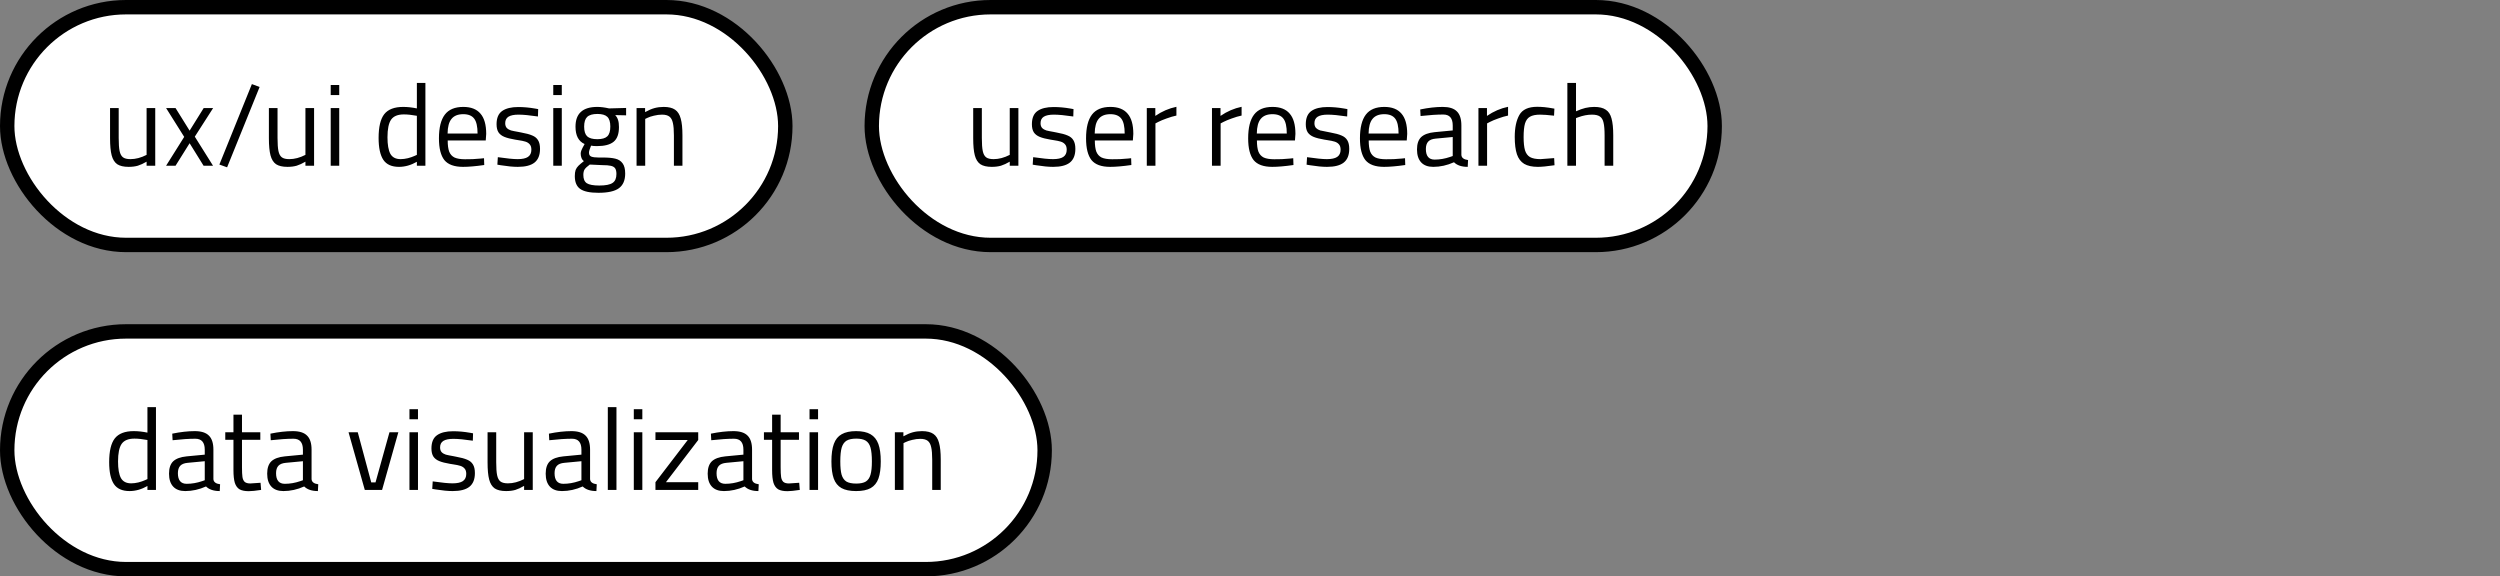 <svg width="347" height="80" viewBox="0 0 347 80" fill="none" xmlns="http://www.w3.org/2000/svg">
<rect x="0" y="0" width="347" height="80" fill="#808080" stroke="none"/>
<rect x="1" y="1" width="108" height="33" rx="16.5" fill="white"/>
<rect x="1" y="1" width="108" height="33" rx="16.5" stroke="black" stroke-width="2"/>
<path d="M17.851 23.16C17.169 23.16 16.64 23.037 16.267 22.792C15.905 22.536 15.649 22.125 15.499 21.56C15.35 20.995 15.275 20.2 15.275 19.176V15H16.475V19.16C16.475 19.96 16.518 20.563 16.603 20.968C16.689 21.373 16.843 21.661 17.067 21.832C17.291 22.003 17.638 22.088 18.107 22.088C18.832 22.088 19.579 21.891 20.347 21.496V15H21.547V23H20.347V22.44C19.91 22.696 19.505 22.883 19.131 23C18.758 23.107 18.331 23.16 17.851 23.16ZM25.567 19L23.055 15H24.367L26.319 18.136L28.271 15H29.583L27.039 18.968L29.567 23H28.255L26.319 19.88L24.367 23H23.055L25.567 19ZM30.45 22.84L34.962 11.672L36.033 12.072L31.521 23.224L30.45 22.84ZM39.898 23.16C39.215 23.16 38.687 23.037 38.314 22.792C37.951 22.536 37.695 22.125 37.546 21.56C37.397 20.995 37.322 20.2 37.322 19.176V15H38.522V19.16C38.522 19.96 38.565 20.563 38.65 20.968C38.735 21.373 38.89 21.661 39.114 21.832C39.338 22.003 39.685 22.088 40.154 22.088C40.879 22.088 41.626 21.891 42.394 21.496V15H43.594V23H42.394V22.44C41.957 22.696 41.551 22.883 41.178 23C40.805 23.107 40.378 23.16 39.898 23.16ZM45.902 15H47.086V23H45.902V15ZM45.902 11.8H47.086V13.192H45.902V11.8ZM55.382 23.16C54.369 23.16 53.643 22.835 53.206 22.184C52.769 21.523 52.55 20.509 52.55 19.144C52.55 17.619 52.811 16.52 53.334 15.848C53.867 15.176 54.742 14.84 55.958 14.84C56.566 14.84 57.201 14.909 57.862 15.048V11.512H59.046V23H57.862V22.456C57.041 22.925 56.214 23.16 55.382 23.16ZM55.606 22.088C55.915 22.088 56.251 22.045 56.614 21.96C56.977 21.864 57.286 21.757 57.542 21.64L57.862 21.496V16.072C57.169 15.944 56.566 15.88 56.054 15.88C55.211 15.88 54.619 16.125 54.278 16.616C53.947 17.107 53.782 17.917 53.782 19.048C53.782 20.083 53.915 20.851 54.182 21.352C54.459 21.843 54.934 22.088 55.606 22.088ZM64.269 23.16C63.053 23.16 62.189 22.845 61.677 22.216C61.176 21.576 60.925 20.573 60.925 19.208C60.925 17.725 61.197 16.627 61.741 15.912C62.285 15.197 63.138 14.84 64.301 14.84C65.368 14.84 66.162 15.149 66.685 15.768C67.218 16.376 67.485 17.315 67.485 18.584L67.421 19.496H62.141C62.141 20.157 62.21 20.675 62.349 21.048C62.498 21.421 62.744 21.693 63.085 21.864C63.437 22.024 63.922 22.104 64.541 22.104C64.85 22.104 65.208 22.099 65.613 22.088C66.018 22.067 66.386 22.04 66.717 22.008L67.181 21.96L67.213 22.904C66.029 23.075 65.048 23.16 64.269 23.16ZM66.285 18.536C66.285 17.565 66.13 16.877 65.821 16.472C65.512 16.056 65.005 15.848 64.301 15.848C63.565 15.848 63.021 16.067 62.669 16.504C62.317 16.931 62.136 17.608 62.125 18.536H66.285ZM71.867 23.16C71.227 23.16 70.443 23.085 69.515 22.936L69.035 22.856L69.099 21.816C70.347 21.997 71.264 22.088 71.851 22.088C72.491 22.088 72.966 21.987 73.275 21.784C73.595 21.571 73.755 21.235 73.755 20.776C73.755 20.445 73.675 20.195 73.515 20.024C73.366 19.853 73.168 19.731 72.923 19.656C72.689 19.581 72.353 19.512 71.915 19.448L71.515 19.384C70.875 19.277 70.374 19.149 70.011 19C69.648 18.851 69.376 18.643 69.195 18.376C69.014 18.099 68.923 17.72 68.923 17.24C68.923 16.376 69.184 15.763 69.707 15.4C70.23 15.037 70.971 14.856 71.931 14.856C72.689 14.856 73.462 14.925 74.251 15.064L74.699 15.144L74.667 16.168C73.515 15.997 72.614 15.912 71.963 15.912C71.344 15.912 70.88 16.008 70.571 16.2C70.272 16.392 70.123 16.691 70.123 17.096C70.123 17.384 70.198 17.608 70.347 17.768C70.496 17.917 70.689 18.029 70.923 18.104C71.168 18.168 71.51 18.237 71.947 18.312L72.347 18.392C73.008 18.509 73.52 18.648 73.883 18.808C74.246 18.957 74.513 19.176 74.683 19.464C74.865 19.752 74.955 20.152 74.955 20.664C74.955 21.528 74.699 22.163 74.187 22.568C73.686 22.963 72.912 23.16 71.867 23.16ZM76.793 15H77.977V23H76.793V15ZM76.793 11.8H77.977V13.192H76.793V11.8ZM83.064 26.76C81.87 26.76 81.022 26.579 80.52 26.216C80.03 25.864 79.784 25.272 79.784 24.44C79.784 24.099 79.822 23.816 79.896 23.592C79.982 23.379 80.11 23.187 80.28 23.016C80.451 22.845 80.707 22.627 81.048 22.36C80.899 22.264 80.787 22.12 80.712 21.928C80.638 21.736 80.6 21.533 80.6 21.32C80.6 21.181 80.632 21.032 80.696 20.872C80.76 20.701 80.91 20.408 81.144 19.992C80.302 19.619 79.88 18.819 79.88 17.592C79.88 16.664 80.131 15.976 80.632 15.528C81.134 15.069 81.891 14.84 82.904 14.84C83.395 14.84 83.939 14.909 84.536 15.048L86.904 14.984V16.008L85.384 15.976C85.566 16.157 85.699 16.381 85.784 16.648C85.87 16.904 85.912 17.235 85.912 17.64C85.912 18.589 85.667 19.267 85.176 19.672C84.686 20.077 83.912 20.28 82.856 20.28C82.526 20.28 82.254 20.259 82.04 20.216C81.955 20.429 81.886 20.616 81.832 20.776C81.779 20.936 81.752 21.075 81.752 21.192C81.752 21.469 81.859 21.651 82.072 21.736C82.296 21.821 82.638 21.864 83.096 21.864H83.72C84.424 21.864 84.99 21.917 85.416 22.024C85.854 22.131 86.19 22.349 86.424 22.68C86.659 23 86.776 23.469 86.776 24.088C86.776 25.016 86.488 25.693 85.912 26.12C85.336 26.547 84.387 26.76 83.064 26.76ZM82.904 19.32C83.555 19.32 84.019 19.187 84.296 18.92C84.574 18.653 84.712 18.2 84.712 17.56C84.712 16.931 84.574 16.483 84.296 16.216C84.019 15.949 83.56 15.816 82.92 15.816C82.259 15.816 81.784 15.955 81.496 16.232C81.219 16.499 81.08 16.947 81.08 17.576C81.08 18.205 81.219 18.653 81.496 18.92C81.784 19.187 82.254 19.32 82.904 19.32ZM83.176 25.752C84.062 25.752 84.68 25.629 85.032 25.384C85.384 25.149 85.56 24.739 85.56 24.152C85.56 23.811 85.502 23.549 85.384 23.368C85.267 23.197 85.07 23.08 84.792 23.016C84.515 22.952 84.115 22.92 83.592 22.92L81.864 22.84C81.512 23.096 81.272 23.32 81.144 23.512C81.027 23.704 80.968 23.96 80.968 24.28C80.968 24.835 81.128 25.219 81.448 25.432C81.779 25.645 82.355 25.752 83.176 25.752ZM88.355 15H89.539V15.56C90.019 15.293 90.457 15.107 90.851 15C91.257 14.893 91.678 14.84 92.115 14.84C92.798 14.84 93.326 14.968 93.699 15.224C94.073 15.48 94.334 15.891 94.483 16.456C94.643 17.011 94.723 17.784 94.723 18.776V23H93.539V18.808C93.539 18.051 93.491 17.469 93.395 17.064C93.31 16.659 93.15 16.365 92.915 16.184C92.68 16.003 92.339 15.912 91.891 15.912C91.528 15.912 91.155 15.96 90.771 16.056C90.398 16.141 90.094 16.243 89.859 16.36L89.555 16.504V23H88.355V15Z" fill="black"/>
<rect x="121" y="1" width="117" height="33" rx="16.5" fill="white"/>
<rect x="121" y="1" width="117" height="33" rx="16.5" stroke="black" stroke-width="2"/>
<path d="M137.656 23.16C136.973 23.16 136.445 23.037 136.072 22.792C135.709 22.536 135.453 22.125 135.304 21.56C135.154 20.995 135.08 20.2 135.08 19.176V15H136.28V19.16C136.28 19.96 136.322 20.563 136.408 20.968C136.493 21.373 136.648 21.661 136.872 21.832C137.096 22.003 137.442 22.088 137.912 22.088C138.637 22.088 139.384 21.891 140.152 21.496V15H141.352V23H140.152V22.44C139.714 22.696 139.309 22.883 138.936 23C138.562 23.107 138.136 23.16 137.656 23.16ZM146.172 23.16C145.532 23.16 144.748 23.085 143.82 22.936L143.34 22.856L143.404 21.816C144.652 21.997 145.569 22.088 146.156 22.088C146.796 22.088 147.27 21.987 147.58 21.784C147.9 21.571 148.06 21.235 148.06 20.776C148.06 20.445 147.98 20.195 147.82 20.024C147.67 19.853 147.473 19.731 147.228 19.656C146.993 19.581 146.657 19.512 146.22 19.448L145.82 19.384C145.18 19.277 144.678 19.149 144.316 19C143.953 18.851 143.681 18.643 143.5 18.376C143.318 18.099 143.228 17.72 143.228 17.24C143.228 16.376 143.489 15.763 144.012 15.4C144.534 15.037 145.276 14.856 146.236 14.856C146.993 14.856 147.766 14.925 148.556 15.064L149.004 15.144L148.972 16.168C147.82 15.997 146.918 15.912 146.268 15.912C145.649 15.912 145.185 16.008 144.876 16.2C144.577 16.392 144.428 16.691 144.428 17.096C144.428 17.384 144.502 17.608 144.652 17.768C144.801 17.917 144.993 18.029 145.228 18.104C145.473 18.168 145.814 18.237 146.252 18.312L146.652 18.392C147.313 18.509 147.825 18.648 148.188 18.808C148.55 18.957 148.817 19.176 148.988 19.464C149.169 19.752 149.26 20.152 149.26 20.664C149.26 21.528 149.004 22.163 148.492 22.568C147.99 22.963 147.217 23.16 146.172 23.16ZM154.089 23.16C152.873 23.16 152.009 22.845 151.497 22.216C150.996 21.576 150.745 20.573 150.745 19.208C150.745 17.725 151.017 16.627 151.561 15.912C152.105 15.197 152.959 14.84 154.121 14.84C155.188 14.84 155.983 15.149 156.505 15.768C157.039 16.376 157.305 17.315 157.305 18.584L157.241 19.496H151.961C151.961 20.157 152.031 20.675 152.169 21.048C152.319 21.421 152.564 21.693 152.905 21.864C153.257 22.024 153.743 22.104 154.361 22.104C154.671 22.104 155.028 22.099 155.433 22.088C155.839 22.067 156.207 22.04 156.537 22.008L157.001 21.96L157.033 22.904C155.849 23.075 154.868 23.16 154.089 23.16ZM156.105 18.536C156.105 17.565 155.951 16.877 155.641 16.472C155.332 16.056 154.825 15.848 154.121 15.848C153.385 15.848 152.841 16.067 152.489 16.504C152.137 16.931 151.956 17.608 151.945 18.536H156.105ZM159.175 15H160.359V16.088C161.277 15.459 162.253 15.037 163.287 14.824V16.04C162.871 16.125 162.418 16.259 161.927 16.44C161.447 16.611 161.063 16.771 160.775 16.92L160.375 17.128V23H159.175V15ZM168.222 15H169.406V16.088C170.324 15.459 171.3 15.037 172.334 14.824V16.04C171.918 16.125 171.465 16.259 170.974 16.44C170.494 16.611 170.11 16.771 169.822 16.92L169.422 17.128V23H168.222V15ZM176.589 23.16C175.373 23.16 174.509 22.845 173.997 22.216C173.496 21.576 173.245 20.573 173.245 19.208C173.245 17.725 173.517 16.627 174.061 15.912C174.605 15.197 175.459 14.84 176.621 14.84C177.688 14.84 178.483 15.149 179.005 15.768C179.539 16.376 179.805 17.315 179.805 18.584L179.741 19.496H174.461C174.461 20.157 174.531 20.675 174.669 21.048C174.819 21.421 175.064 21.693 175.405 21.864C175.757 22.024 176.243 22.104 176.861 22.104C177.171 22.104 177.528 22.099 177.933 22.088C178.339 22.067 178.707 22.04 179.037 22.008L179.501 21.96L179.533 22.904C178.349 23.075 177.368 23.16 176.589 23.16ZM178.605 18.536C178.605 17.565 178.451 16.877 178.141 16.472C177.832 16.056 177.325 15.848 176.621 15.848C175.885 15.848 175.341 16.067 174.989 16.504C174.637 16.931 174.456 17.608 174.445 18.536H178.605ZM184.187 23.16C183.547 23.16 182.763 23.085 181.835 22.936L181.355 22.856L181.419 21.816C182.667 21.997 183.585 22.088 184.171 22.088C184.811 22.088 185.286 21.987 185.595 21.784C185.915 21.571 186.075 21.235 186.075 20.776C186.075 20.445 185.995 20.195 185.835 20.024C185.686 19.853 185.489 19.731 185.243 19.656C185.009 19.581 184.673 19.512 184.235 19.448L183.835 19.384C183.195 19.277 182.694 19.149 182.331 19C181.969 18.851 181.697 18.643 181.515 18.376C181.334 18.099 181.243 17.72 181.243 17.24C181.243 16.376 181.505 15.763 182.027 15.4C182.55 15.037 183.291 14.856 184.251 14.856C185.009 14.856 185.782 14.925 186.571 15.064L187.019 15.144L186.987 16.168C185.835 15.997 184.934 15.912 184.283 15.912C183.665 15.912 183.201 16.008 182.891 16.2C182.593 16.392 182.443 16.691 182.443 17.096C182.443 17.384 182.518 17.608 182.667 17.768C182.817 17.917 183.009 18.029 183.243 18.104C183.489 18.168 183.83 18.237 184.267 18.312L184.667 18.392C185.329 18.509 185.841 18.648 186.203 18.808C186.566 18.957 186.833 19.176 187.003 19.464C187.185 19.752 187.275 20.152 187.275 20.664C187.275 21.528 187.019 22.163 186.507 22.568C186.006 22.963 185.233 23.16 184.187 23.16ZM192.105 23.16C190.889 23.16 190.025 22.845 189.513 22.216C189.012 21.576 188.761 20.573 188.761 19.208C188.761 17.725 189.033 16.627 189.577 15.912C190.121 15.197 190.974 14.84 192.137 14.84C193.204 14.84 193.998 15.149 194.521 15.768C195.054 16.376 195.321 17.315 195.321 18.584L195.257 19.496H189.977C189.977 20.157 190.046 20.675 190.185 21.048C190.334 21.421 190.58 21.693 190.921 21.864C191.273 22.024 191.758 22.104 192.377 22.104C192.686 22.104 193.044 22.099 193.449 22.088C193.854 22.067 194.222 22.04 194.553 22.008L195.017 21.96L195.049 22.904C193.865 23.075 192.884 23.16 192.105 23.16ZM194.121 18.536C194.121 17.565 193.966 16.877 193.657 16.472C193.348 16.056 192.841 15.848 192.137 15.848C191.401 15.848 190.857 16.067 190.505 16.504C190.153 16.931 189.972 17.608 189.961 18.536H194.121ZM198.935 23.16C198.199 23.16 197.639 22.952 197.255 22.536C196.871 22.12 196.679 21.523 196.679 20.744C196.679 19.976 196.871 19.405 197.255 19.032C197.65 18.659 198.274 18.429 199.127 18.344L201.639 18.104V17.416C201.639 16.403 201.202 15.896 200.327 15.896C199.463 15.896 198.412 15.965 197.175 16.104L197.127 15.192C198.268 14.957 199.308 14.84 200.247 14.84C201.154 14.84 201.81 15.048 202.215 15.464C202.631 15.869 202.839 16.52 202.839 17.416V21.512C202.871 21.907 203.18 22.141 203.767 22.216L203.719 23.16C202.876 23.16 202.242 22.947 201.815 22.52C200.866 22.947 199.906 23.16 198.935 23.16ZM199.127 22.152C199.842 22.152 200.556 22.029 201.271 21.784L201.639 21.656V19.016L199.271 19.24C198.791 19.283 198.444 19.421 198.231 19.656C198.018 19.891 197.911 20.232 197.911 20.68C197.911 21.661 198.316 22.152 199.127 22.152ZM205.207 15H206.391V16.088C207.308 15.459 208.284 15.037 209.319 14.824V16.04C208.903 16.125 208.449 16.259 207.959 16.44C207.479 16.611 207.095 16.771 206.807 16.92L206.407 17.128V23H205.207V15ZM213.462 23.16C212.662 23.16 212.027 23.021 211.558 22.744C211.088 22.456 210.752 22.013 210.55 21.416C210.347 20.808 210.246 20.003 210.246 19C210.246 17.731 210.459 16.717 210.886 15.96C211.312 15.203 212.139 14.824 213.366 14.824C213.686 14.824 214.016 14.84 214.358 14.872C214.699 14.904 215.163 14.973 215.75 15.08L215.702 16.056C214.859 15.96 214.214 15.912 213.766 15.912C213.158 15.912 212.688 16.008 212.358 16.2C212.038 16.381 211.808 16.696 211.67 17.144C211.542 17.581 211.478 18.211 211.478 19.032C211.478 19.811 211.542 20.419 211.67 20.856C211.798 21.283 212.027 21.597 212.358 21.8C212.699 21.992 213.19 22.088 213.83 22.088L215.718 21.944L215.766 22.936C214.742 23.085 213.974 23.16 213.462 23.16ZM217.55 11.512H218.75V15.448C219.22 15.235 219.652 15.08 220.046 14.984C220.452 14.888 220.862 14.84 221.278 14.84C221.972 14.84 222.505 14.968 222.878 15.224C223.262 15.469 223.529 15.875 223.678 16.44C223.838 17.005 223.918 17.784 223.918 18.776V23H222.718V18.808C222.718 18.019 222.67 17.427 222.574 17.032C222.489 16.627 222.318 16.339 222.062 16.168C221.817 15.997 221.449 15.912 220.958 15.912C220.35 15.912 219.716 16.035 219.054 16.28L218.75 16.392V23H217.55V11.512Z" fill="black"/>
<rect x="1" y="46" width="144" height="33" rx="16.5" fill="white"/>
<rect x="1" y="46" width="144" height="33" rx="16.5" stroke="black" stroke-width="2"/>
<path d="M17.984 68.16C16.97 68.16 16.245 67.835 15.808 67.184C15.37 66.523 15.152 65.509 15.152 64.144C15.152 62.619 15.413 61.52 15.936 60.848C16.469 60.176 17.344 59.84 18.56 59.84C19.168 59.84 19.802 59.909 20.464 60.048V56.512H21.648V68H20.464V67.456C19.642 67.925 18.816 68.16 17.984 68.16ZM18.208 67.088C18.517 67.088 18.853 67.045 19.216 66.96C19.578 66.864 19.888 66.757 20.144 66.64L20.464 66.496V61.072C19.77 60.944 19.168 60.88 18.656 60.88C17.813 60.88 17.221 61.125 16.88 61.616C16.549 62.107 16.384 62.917 16.384 64.048C16.384 65.083 16.517 65.851 16.784 66.352C17.061 66.843 17.536 67.088 18.208 67.088ZM25.716 68.16C24.98 68.16 24.42 67.952 24.036 67.536C23.652 67.12 23.46 66.523 23.46 65.744C23.46 64.976 23.652 64.405 24.036 64.032C24.431 63.659 25.055 63.429 25.908 63.344L28.42 63.104V62.416C28.42 61.403 27.983 60.896 27.108 60.896C26.244 60.896 25.194 60.965 23.956 61.104L23.908 60.192C25.05 59.957 26.09 59.84 27.028 59.84C27.935 59.84 28.591 60.048 28.996 60.464C29.412 60.869 29.62 61.52 29.62 62.416V66.512C29.652 66.907 29.962 67.141 30.548 67.216L30.5 68.16C29.658 68.16 29.023 67.947 28.596 67.52C27.647 67.947 26.687 68.16 25.716 68.16ZM25.908 67.152C26.623 67.152 27.338 67.029 28.052 66.784L28.42 66.656V64.016L26.052 64.24C25.572 64.283 25.226 64.421 25.012 64.656C24.799 64.891 24.692 65.232 24.692 65.68C24.692 66.661 25.098 67.152 25.908 67.152ZM34.532 68.176C33.988 68.176 33.561 68.091 33.252 67.92C32.953 67.739 32.735 67.44 32.596 67.024C32.468 66.597 32.404 66.005 32.404 65.248V61.04H31.268V60H32.404V57.552H33.588V60H36.132V61.04H33.588V64.864C33.588 65.461 33.609 65.909 33.652 66.208C33.695 66.496 33.796 66.72 33.956 66.88C34.127 67.029 34.388 67.104 34.74 67.104L36.164 67.008L36.244 68C35.487 68.117 34.916 68.176 34.532 68.176ZM39.341 68.16C38.605 68.16 38.045 67.952 37.661 67.536C37.277 67.12 37.085 66.523 37.085 65.744C37.085 64.976 37.277 64.405 37.661 64.032C38.056 63.659 38.68 63.429 39.533 63.344L42.045 63.104V62.416C42.045 61.403 41.608 60.896 40.733 60.896C39.869 60.896 38.819 60.965 37.581 61.104L37.533 60.192C38.675 59.957 39.715 59.84 40.653 59.84C41.56 59.84 42.216 60.048 42.621 60.464C43.037 60.869 43.245 61.52 43.245 62.416V66.512C43.277 66.907 43.587 67.141 44.173 67.216L44.125 68.16C43.283 68.16 42.648 67.947 42.221 67.52C41.272 67.947 40.312 68.16 39.341 68.16ZM39.533 67.152C40.248 67.152 40.963 67.029 41.677 66.784L42.045 66.656V64.016L39.677 64.24C39.197 64.283 38.851 64.421 38.637 64.656C38.424 64.891 38.317 65.232 38.317 65.68C38.317 66.661 38.723 67.152 39.533 67.152ZM48.377 60H49.657L51.529 66.96H52.121L54.057 60H55.289L53.033 68H50.633L48.377 60ZM56.832 60H58.016V68H56.832V60ZM56.832 56.8H58.016V58.192H56.832V56.8ZM62.828 68.16C62.188 68.16 61.404 68.085 60.476 67.936L59.996 67.856L60.06 66.816C61.308 66.997 62.225 67.088 62.812 67.088C63.452 67.088 63.927 66.987 64.236 66.784C64.556 66.571 64.716 66.235 64.716 65.776C64.716 65.445 64.636 65.195 64.476 65.024C64.327 64.853 64.129 64.731 63.884 64.656C63.649 64.581 63.313 64.512 62.876 64.448L62.476 64.384C61.836 64.277 61.335 64.149 60.972 64C60.609 63.851 60.337 63.643 60.156 63.376C59.975 63.099 59.884 62.72 59.884 62.24C59.884 61.376 60.145 60.763 60.668 60.4C61.191 60.037 61.932 59.856 62.892 59.856C63.649 59.856 64.423 59.925 65.212 60.064L65.66 60.144L65.628 61.168C64.476 60.997 63.575 60.912 62.924 60.912C62.305 60.912 61.841 61.008 61.532 61.2C61.233 61.392 61.084 61.691 61.084 62.096C61.084 62.384 61.159 62.608 61.308 62.768C61.457 62.917 61.649 63.029 61.884 63.104C62.129 63.168 62.471 63.237 62.908 63.312L63.308 63.392C63.969 63.509 64.481 63.648 64.844 63.808C65.207 63.957 65.473 64.176 65.644 64.464C65.825 64.752 65.916 65.152 65.916 65.664C65.916 66.528 65.66 67.163 65.148 67.568C64.647 67.963 63.873 68.16 62.828 68.16ZM70.25 68.16C69.567 68.16 69.039 68.037 68.666 67.792C68.303 67.536 68.047 67.125 67.898 66.56C67.748 65.995 67.674 65.2 67.674 64.176V60H68.874V64.16C68.874 64.96 68.916 65.563 69.002 65.968C69.087 66.373 69.242 66.661 69.466 66.832C69.69 67.003 70.036 67.088 70.506 67.088C71.231 67.088 71.978 66.891 72.746 66.496V60H73.946V68H72.746V67.44C72.308 67.696 71.903 67.883 71.53 68C71.156 68.107 70.73 68.16 70.25 68.16ZM77.998 68.16C77.262 68.16 76.702 67.952 76.318 67.536C75.934 67.12 75.742 66.523 75.742 65.744C75.742 64.976 75.934 64.405 76.318 64.032C76.712 63.659 77.336 63.429 78.19 63.344L80.702 63.104V62.416C80.702 61.403 80.264 60.896 79.39 60.896C78.526 60.896 77.475 60.965 76.238 61.104L76.19 60.192C77.331 59.957 78.371 59.84 79.31 59.84C80.216 59.84 80.872 60.048 81.278 60.464C81.694 60.869 81.902 61.52 81.902 62.416V66.512C81.934 66.907 82.243 67.141 82.83 67.216L82.782 68.16C81.939 68.16 81.304 67.947 80.878 67.52C79.928 67.947 78.968 68.16 77.998 68.16ZM78.19 67.152C78.904 67.152 79.619 67.029 80.334 66.784L80.702 66.656V64.016L78.334 64.24C77.854 64.283 77.507 64.421 77.294 64.656C77.08 64.891 76.974 65.232 76.974 65.68C76.974 66.661 77.379 67.152 78.19 67.152ZM84.365 56.512H85.565V68H84.365V56.512ZM87.972 60H89.156V68H87.972V60ZM87.972 56.8H89.156V58.192H87.972V56.8ZM90.977 66.928L95.457 61.072H90.977V60H96.913V61.072L92.433 66.928H96.913V68H90.977V66.928ZM100.482 68.16C99.746 68.16 99.186 67.952 98.802 67.536C98.418 67.12 98.226 66.523 98.226 65.744C98.226 64.976 98.418 64.405 98.802 64.032C99.197 63.659 99.821 63.429 100.674 63.344L103.186 63.104V62.416C103.186 61.403 102.749 60.896 101.874 60.896C101.01 60.896 99.959 60.965 98.722 61.104L98.674 60.192C99.815 59.957 100.855 59.84 101.794 59.84C102.701 59.84 103.357 60.048 103.762 60.464C104.178 60.869 104.386 61.52 104.386 62.416V66.512C104.418 66.907 104.727 67.141 105.314 67.216L105.266 68.16C104.423 68.16 103.789 67.947 103.362 67.52C102.413 67.947 101.453 68.16 100.482 68.16ZM100.674 67.152C101.389 67.152 102.103 67.029 102.818 66.784L103.186 66.656V64.016L100.818 64.24C100.338 64.283 99.991 64.421 99.778 64.656C99.565 64.891 99.458 65.232 99.458 65.68C99.458 66.661 99.863 67.152 100.674 67.152ZM109.298 68.176C108.754 68.176 108.327 68.091 108.018 67.92C107.719 67.739 107.5 67.44 107.362 67.024C107.234 66.597 107.17 66.005 107.17 65.248V61.04H106.034V60H107.17V57.552H108.354V60H110.898V61.04H108.354V64.864C108.354 65.461 108.375 65.909 108.418 66.208C108.46 66.496 108.562 66.72 108.722 66.88C108.892 67.029 109.154 67.104 109.506 67.104L110.93 67.008L111.01 68C110.252 68.117 109.682 68.176 109.298 68.176ZM112.363 60H113.547V68H112.363V60ZM112.363 56.8H113.547V58.192H112.363V56.8ZM118.826 68.16C117.972 68.16 117.295 68.021 116.794 67.744C116.292 67.456 115.935 67.013 115.722 66.416C115.508 65.819 115.402 65.029 115.402 64.048C115.402 63.035 115.514 62.224 115.738 61.616C115.962 60.997 116.324 60.549 116.826 60.272C117.327 59.984 117.994 59.84 118.826 59.84C119.668 59.84 120.335 59.984 120.826 60.272C121.327 60.56 121.69 61.008 121.914 61.616C122.138 62.224 122.25 63.035 122.25 64.048C122.25 65.029 122.143 65.819 121.93 66.416C121.716 67.013 121.359 67.456 120.858 67.744C120.367 68.021 119.69 68.16 118.826 68.16ZM118.842 67.12C119.428 67.12 119.876 67.024 120.186 66.832C120.495 66.629 120.708 66.315 120.826 65.888C120.954 65.451 121.018 64.837 121.018 64.048C121.018 63.216 120.954 62.576 120.826 62.128C120.698 61.68 120.479 61.36 120.17 61.168C119.86 60.976 119.418 60.88 118.842 60.88C118.266 60.88 117.818 60.976 117.498 61.168C117.188 61.36 116.964 61.68 116.826 62.128C116.698 62.576 116.634 63.216 116.634 64.048C116.634 64.827 116.692 65.435 116.81 65.872C116.938 66.309 117.156 66.629 117.466 66.832C117.786 67.024 118.244 67.12 118.842 67.12ZM124.207 60H125.391V60.56C125.871 60.293 126.308 60.107 126.703 60C127.108 59.893 127.529 59.84 127.967 59.84C128.649 59.84 129.177 59.968 129.551 60.224C129.924 60.48 130.185 60.891 130.335 61.456C130.495 62.011 130.575 62.784 130.575 63.776V68H129.391V63.808C129.391 63.051 129.343 62.469 129.247 62.064C129.161 61.659 129.001 61.365 128.767 61.184C128.532 61.003 128.191 60.912 127.743 60.912C127.38 60.912 127.007 60.96 126.623 61.056C126.249 61.141 125.945 61.243 125.711 61.36L125.407 61.504V68H124.207V60Z" fill="black"/>
</svg>
